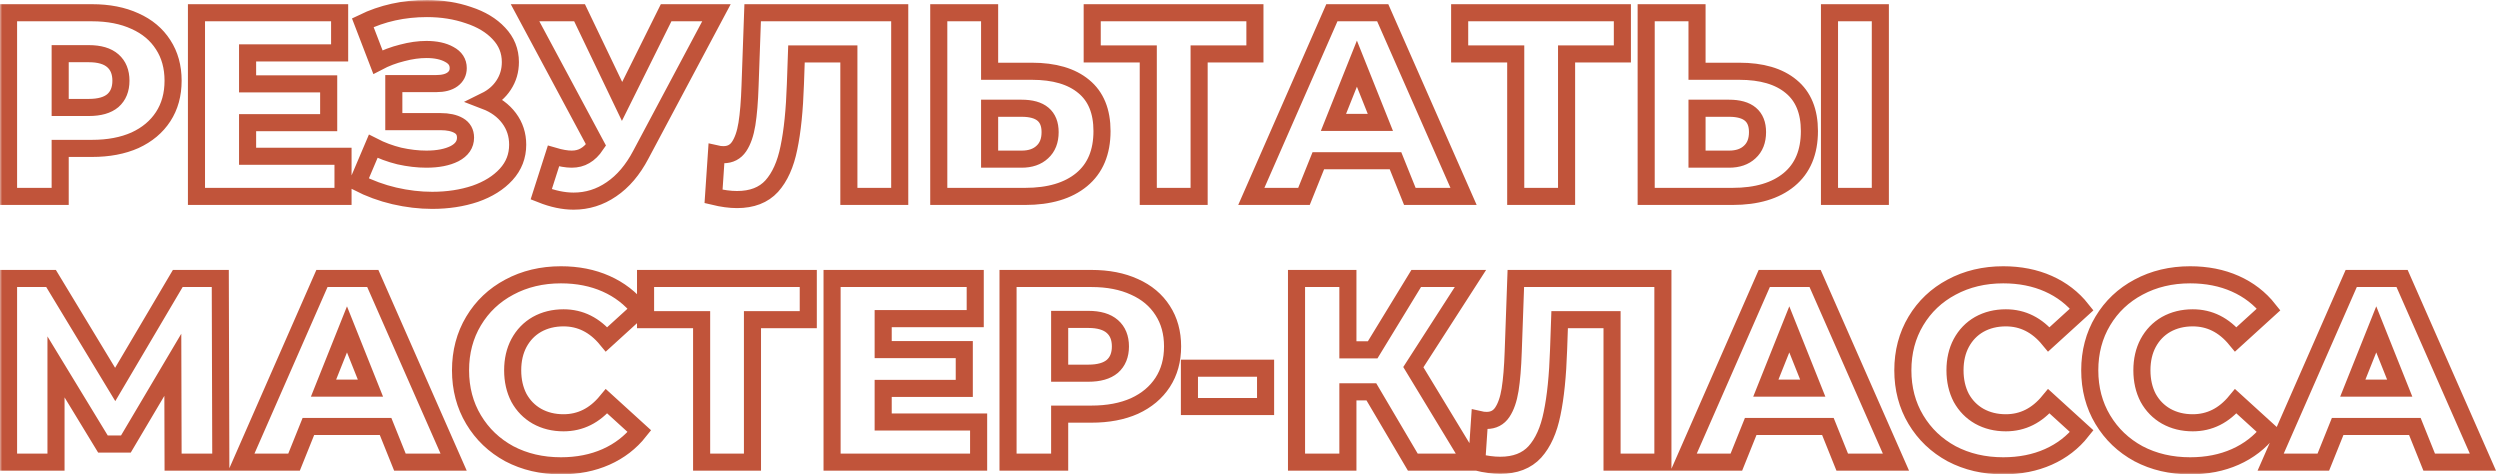 <?xml version="1.0" encoding="UTF-8"?> <svg xmlns="http://www.w3.org/2000/svg" width="585" height="111" viewBox="0 0 585 111" fill="none"> <mask id="path-1-outside-1_458_138" maskUnits="userSpaceOnUse" x="0" y="0" width="585" height="111" fill="black"> <rect fill="white" width="585" height="111"></rect> <path d="M21.526 2.982C25.39 2.982 28.746 3.637 31.593 4.947C34.441 6.216 36.638 8.058 38.183 10.473C39.729 12.847 40.502 15.65 40.502 18.884C40.502 22.117 39.729 24.921 38.183 27.295C36.638 29.669 34.441 31.511 31.593 32.821C28.746 34.089 25.39 34.724 21.526 34.724H14.081V45.959H2V2.982H21.526ZM20.793 25.146C23.275 25.146 25.146 24.614 26.407 23.55C27.668 22.445 28.298 20.889 28.298 18.884C28.298 16.878 27.668 15.323 26.407 14.218C25.146 13.113 23.275 12.56 20.793 12.56H14.081V25.146H20.793ZM80.267 36.566V45.959H45.975V2.982H79.474V12.376H57.935V19.62H76.911V28.707H57.935V36.566H80.267ZM113.571 23.611C115.93 24.512 117.781 25.862 119.123 27.663C120.466 29.464 121.137 31.531 121.137 33.864C121.137 36.525 120.242 38.837 118.452 40.802C116.662 42.767 114.242 44.281 111.191 45.345C108.14 46.368 104.784 46.88 101.123 46.88C98.235 46.88 95.286 46.532 92.275 45.836C89.306 45.141 86.459 44.097 83.733 42.705L87.333 34.233C89.245 35.215 91.279 35.972 93.435 36.504C95.632 36.995 97.747 37.241 99.781 37.241C102.465 37.241 104.662 36.811 106.371 35.952C108.079 35.051 108.933 33.803 108.933 32.207C108.933 30.938 108.404 29.996 107.347 29.382C106.289 28.768 104.865 28.461 103.076 28.461H92.153V19.559H102.099C103.726 19.559 104.987 19.232 105.882 18.577C106.777 17.922 107.225 17.042 107.225 15.937C107.225 14.545 106.533 13.481 105.15 12.744C103.767 11.966 101.977 11.578 99.781 11.578C97.991 11.578 96.099 11.844 94.106 12.376C92.113 12.867 90.221 13.583 88.431 14.525L84.892 5.315C89.448 3.105 94.452 2 99.903 2C103.401 2 106.635 2.512 109.604 3.535C112.615 4.517 114.994 5.95 116.743 7.833C118.533 9.715 119.428 11.946 119.428 14.525C119.428 16.53 118.899 18.331 117.842 19.927C116.825 21.483 115.401 22.711 113.571 23.611ZM167.65 2.982L149.955 36.197C148.084 39.758 145.785 42.46 143.06 44.301C140.375 46.143 137.426 47.064 134.213 47.064C131.853 47.064 129.331 46.532 126.646 45.468L129.514 36.504C131.182 36.995 132.606 37.241 133.785 37.241C134.965 37.241 136.002 36.975 136.897 36.443C137.833 35.911 138.687 35.072 139.46 33.926L122.863 2.982H135.616L145.562 23.734L155.874 2.982H167.65ZM210.536 2.982V45.959H198.637V12.621H186.373L186.129 19.62C185.925 25.76 185.417 30.753 184.603 34.601C183.83 38.448 182.488 41.436 180.576 43.565C178.664 45.652 175.959 46.696 172.461 46.696C170.834 46.696 169.003 46.45 166.969 45.959L167.64 36.013C168.169 36.136 168.718 36.197 169.288 36.197C170.874 36.197 172.095 35.563 172.949 34.294C173.803 33.025 174.413 31.265 174.779 29.014C175.146 26.722 175.39 23.755 175.512 20.112L176.122 2.982H210.536ZM241.455 16.674C246.703 16.674 250.75 17.86 253.598 20.234C256.445 22.567 257.869 26.047 257.869 30.672C257.869 35.624 256.282 39.41 253.109 42.03C249.937 44.649 245.523 45.959 239.869 45.959H219.672V2.982H231.57V16.674H241.455ZM239.075 37.241C241.109 37.241 242.716 36.688 243.896 35.583C245.116 34.478 245.726 32.923 245.726 30.917C245.726 27.193 243.509 25.33 239.075 25.33H231.57V37.241H239.075ZM293.652 12.621H280.594V45.959H268.696V12.621H255.577V2.982H293.652V12.621ZM326.547 37.609H308.486L305.13 45.959H292.805L311.659 2.982H323.557L342.473 45.959H329.903L326.547 37.609ZM323.008 28.646L317.516 14.893L312.025 28.646H323.008ZM379.636 12.621H366.578V45.959H354.68V12.621H341.561V2.982H379.636V12.621ZM406.988 16.674C412.236 16.674 416.283 17.86 419.131 20.234C421.978 22.567 423.402 26.047 423.402 30.672C423.402 35.624 421.816 39.41 418.643 42.03C415.47 44.649 411.056 45.959 405.402 45.959H385.205V2.982H397.104V16.674H406.988ZM404.609 37.241C406.643 37.241 408.249 36.688 409.429 35.583C410.649 34.478 411.26 32.923 411.26 30.917C411.26 27.193 409.043 25.33 404.609 25.33H397.104V37.241H404.609ZM428.1 2.982H439.999V45.959H428.1V2.982ZM40.502 108.14L40.441 85.363L29.458 103.904H24.088L13.105 85.854V108.14H2V65.164H11.946L26.956 89.967L41.6 65.164H51.546L51.668 108.14H40.502ZM90.224 99.791H72.163L68.807 108.14H56.482L75.336 65.164H87.234L106.15 108.14H93.58L90.224 99.791ZM86.685 90.827L81.194 77.074L75.702 90.827H86.685ZM131.256 109C126.781 109 122.754 108.059 119.174 106.176C115.635 104.252 112.849 101.592 110.815 98.194C108.781 94.797 107.764 90.95 107.764 86.652C107.764 82.354 108.781 78.507 110.815 75.11C112.849 71.713 115.635 69.073 119.174 67.19C122.754 65.266 126.781 64.304 131.256 64.304C135.161 64.304 138.679 65 141.812 66.392C144.944 67.783 147.547 69.789 149.622 72.408L141.934 79.407C139.167 76.051 135.812 74.373 131.866 74.373C129.547 74.373 127.472 74.885 125.642 75.908C123.852 76.931 122.449 78.384 121.432 80.267C120.456 82.109 119.967 84.237 119.967 86.652C119.967 89.067 120.456 91.216 121.432 93.099C122.449 94.94 123.852 96.373 125.642 97.396C127.472 98.419 129.547 98.931 131.866 98.931C135.812 98.931 139.167 97.253 141.934 93.897L149.622 100.896C147.547 103.515 144.944 105.521 141.812 106.913C138.679 108.304 135.161 109 131.256 109ZM189.136 74.803H176.078V108.14H164.18V74.803H151.061V65.164H189.136V74.803ZM228.997 98.747V108.14H194.705V65.164H228.203V74.557H206.664V81.802H225.641V90.888H206.664V98.747H228.997ZM255.405 65.164C259.27 65.164 262.626 65.819 265.473 67.128C268.321 68.397 270.517 70.239 272.063 72.654C273.609 75.028 274.382 77.832 274.382 81.065C274.382 84.299 273.609 87.102 272.063 89.476C270.517 91.85 268.321 93.692 265.473 95.002C262.626 96.271 259.27 96.905 255.405 96.905H247.961V108.14H235.88V65.164H255.405ZM254.673 87.327C257.154 87.327 259.026 86.795 260.287 85.731C261.548 84.626 262.178 83.071 262.178 81.065C262.178 79.059 261.548 77.504 260.287 76.399C259.026 75.294 257.154 74.741 254.673 74.741H247.961V87.327H254.673ZM278.327 86.161H296.144V95.125H278.327V86.161ZM320.898 91.686H315.407V108.14H303.386V65.164H315.407V81.863H321.203L331.393 65.164H344.085L330.722 85.915L344.207 108.14H330.6L320.898 91.686ZM389.118 65.164V108.14H377.22V74.803H364.956L364.711 81.802C364.508 87.941 364 92.935 363.186 96.782C362.413 100.63 361.071 103.618 359.159 105.746C357.247 107.833 354.542 108.877 351.044 108.877C349.416 108.877 347.586 108.632 345.552 108.14L346.223 98.194C346.752 98.317 347.301 98.379 347.871 98.379C349.457 98.379 350.677 97.744 351.532 96.475C352.386 95.207 352.996 93.447 353.362 91.195C353.728 88.903 353.972 85.936 354.094 82.293L354.705 65.164H389.118ZM427.726 99.791H409.665L406.309 108.14H393.984L412.838 65.164H424.736L443.652 108.14H431.082L427.726 99.791ZM424.187 90.827L418.696 77.074L413.204 90.827H424.187ZM468.757 109C464.283 109 460.256 108.059 456.676 106.176C453.137 104.252 450.35 101.592 448.317 98.194C446.283 94.797 445.266 90.95 445.266 86.652C445.266 82.354 446.283 78.507 448.317 75.11C450.35 71.713 453.137 69.073 456.676 67.19C460.256 65.266 464.283 64.304 468.757 64.304C472.662 64.304 476.181 65 479.313 66.392C482.446 67.783 485.049 69.789 487.124 72.408L479.435 79.407C476.669 76.051 473.313 74.373 469.367 74.373C467.049 74.373 464.974 74.885 463.144 75.908C461.354 76.931 459.95 78.384 458.934 80.267C457.957 82.109 457.469 84.237 457.469 86.652C457.469 89.067 457.957 91.216 458.934 93.099C459.95 94.94 461.354 96.373 463.144 97.396C464.974 98.419 467.049 98.931 469.367 98.931C473.313 98.931 476.669 97.253 479.435 93.897L487.124 100.896C485.049 103.515 482.446 105.521 479.313 106.913C476.181 108.304 472.662 109 468.757 109ZM512.494 109C508.02 109 503.993 108.059 500.413 106.176C496.874 104.252 494.087 101.592 492.054 98.194C490.02 94.797 489.003 90.95 489.003 86.652C489.003 82.354 490.02 78.507 492.054 75.11C494.087 71.713 496.874 69.073 500.413 67.19C503.993 65.266 508.02 64.304 512.494 64.304C516.399 64.304 519.918 65 523.05 66.392C526.183 67.783 528.786 69.789 530.861 72.408L523.172 79.407C520.406 76.051 517.05 74.373 513.104 74.373C510.786 74.373 508.711 74.885 506.881 75.908C505.091 76.931 503.687 78.384 502.671 80.267C501.694 82.109 501.206 84.237 501.206 86.652C501.206 89.067 501.694 91.216 502.671 93.099C503.687 94.94 505.091 96.373 506.881 97.396C508.711 98.419 510.786 98.931 513.104 98.931C517.05 98.931 520.406 97.253 523.172 93.897L530.861 100.896C528.786 103.515 526.183 105.521 523.05 106.913C519.918 108.304 516.399 109 512.494 109ZM565.075 99.791H547.013L543.657 108.14H531.332L550.186 65.164H562.085L581 108.14H568.431L565.075 99.791ZM561.536 90.827L556.044 77.074L550.552 90.827H561.536Z"></path> </mask> <path d="M21.526 2.982C25.39 2.982 28.746 3.637 31.593 4.947C34.441 6.216 36.638 8.058 38.183 10.473C39.729 12.847 40.502 15.65 40.502 18.884C40.502 22.117 39.729 24.921 38.183 27.295C36.638 29.669 34.441 31.511 31.593 32.821C28.746 34.089 25.39 34.724 21.526 34.724H14.081V45.959H2V2.982H21.526ZM20.793 25.146C23.275 25.146 25.146 24.614 26.407 23.55C27.668 22.445 28.298 20.889 28.298 18.884C28.298 16.878 27.668 15.323 26.407 14.218C25.146 13.113 23.275 12.56 20.793 12.56H14.081V25.146H20.793ZM80.267 36.566V45.959H45.975V2.982H79.474V12.376H57.935V19.62H76.911V28.707H57.935V36.566H80.267ZM113.571 23.611C115.93 24.512 117.781 25.862 119.123 27.663C120.466 29.464 121.137 31.531 121.137 33.864C121.137 36.525 120.242 38.837 118.452 40.802C116.662 42.767 114.242 44.281 111.191 45.345C108.14 46.368 104.784 46.88 101.123 46.88C98.235 46.88 95.286 46.532 92.275 45.836C89.306 45.141 86.459 44.097 83.733 42.705L87.333 34.233C89.245 35.215 91.279 35.972 93.435 36.504C95.632 36.995 97.747 37.241 99.781 37.241C102.465 37.241 104.662 36.811 106.371 35.952C108.079 35.051 108.933 33.803 108.933 32.207C108.933 30.938 108.404 29.996 107.347 29.382C106.289 28.768 104.865 28.461 103.076 28.461H92.153V19.559H102.099C103.726 19.559 104.987 19.232 105.882 18.577C106.777 17.922 107.225 17.042 107.225 15.937C107.225 14.545 106.533 13.481 105.15 12.744C103.767 11.966 101.977 11.578 99.781 11.578C97.991 11.578 96.099 11.844 94.106 12.376C92.113 12.867 90.221 13.583 88.431 14.525L84.892 5.315C89.448 3.105 94.452 2 99.903 2C103.401 2 106.635 2.512 109.604 3.535C112.615 4.517 114.994 5.95 116.743 7.833C118.533 9.715 119.428 11.946 119.428 14.525C119.428 16.53 118.899 18.331 117.842 19.927C116.825 21.483 115.401 22.711 113.571 23.611ZM167.65 2.982L149.955 36.197C148.084 39.758 145.785 42.46 143.06 44.301C140.375 46.143 137.426 47.064 134.213 47.064C131.853 47.064 129.331 46.532 126.646 45.468L129.514 36.504C131.182 36.995 132.606 37.241 133.785 37.241C134.965 37.241 136.002 36.975 136.897 36.443C137.833 35.911 138.687 35.072 139.46 33.926L122.863 2.982H135.616L145.562 23.734L155.874 2.982H167.65ZM210.536 2.982V45.959H198.637V12.621H186.373L186.129 19.62C185.925 25.76 185.417 30.753 184.603 34.601C183.83 38.448 182.488 41.436 180.576 43.565C178.664 45.652 175.959 46.696 172.461 46.696C170.834 46.696 169.003 46.45 166.969 45.959L167.64 36.013C168.169 36.136 168.718 36.197 169.288 36.197C170.874 36.197 172.095 35.563 172.949 34.294C173.803 33.025 174.413 31.265 174.779 29.014C175.146 26.722 175.39 23.755 175.512 20.112L176.122 2.982H210.536ZM241.455 16.674C246.703 16.674 250.75 17.86 253.598 20.234C256.445 22.567 257.869 26.047 257.869 30.672C257.869 35.624 256.282 39.41 253.109 42.03C249.937 44.649 245.523 45.959 239.869 45.959H219.672V2.982H231.57V16.674H241.455ZM239.075 37.241C241.109 37.241 242.716 36.688 243.896 35.583C245.116 34.478 245.726 32.923 245.726 30.917C245.726 27.193 243.509 25.33 239.075 25.33H231.57V37.241H239.075ZM293.652 12.621H280.594V45.959H268.696V12.621H255.577V2.982H293.652V12.621ZM326.547 37.609H308.486L305.13 45.959H292.805L311.659 2.982H323.557L342.473 45.959H329.903L326.547 37.609ZM323.008 28.646L317.516 14.893L312.025 28.646H323.008ZM379.636 12.621H366.578V45.959H354.68V12.621H341.561V2.982H379.636V12.621ZM406.988 16.674C412.236 16.674 416.283 17.86 419.131 20.234C421.978 22.567 423.402 26.047 423.402 30.672C423.402 35.624 421.816 39.41 418.643 42.03C415.47 44.649 411.056 45.959 405.402 45.959H385.205V2.982H397.104V16.674H406.988ZM404.609 37.241C406.643 37.241 408.249 36.688 409.429 35.583C410.649 34.478 411.26 32.923 411.26 30.917C411.26 27.193 409.043 25.33 404.609 25.33H397.104V37.241H404.609ZM428.1 2.982H439.999V45.959H428.1V2.982ZM40.502 108.14L40.441 85.363L29.458 103.904H24.088L13.105 85.854V108.14H2V65.164H11.946L26.956 89.967L41.6 65.164H51.546L51.668 108.14H40.502ZM90.224 99.791H72.163L68.807 108.14H56.482L75.336 65.164H87.234L106.15 108.14H93.58L90.224 99.791ZM86.685 90.827L81.194 77.074L75.702 90.827H86.685ZM131.256 109C126.781 109 122.754 108.059 119.174 106.176C115.635 104.252 112.849 101.592 110.815 98.194C108.781 94.797 107.764 90.95 107.764 86.652C107.764 82.354 108.781 78.507 110.815 75.11C112.849 71.713 115.635 69.073 119.174 67.19C122.754 65.266 126.781 64.304 131.256 64.304C135.161 64.304 138.679 65 141.812 66.392C144.944 67.783 147.547 69.789 149.622 72.408L141.934 79.407C139.167 76.051 135.812 74.373 131.866 74.373C129.547 74.373 127.472 74.885 125.642 75.908C123.852 76.931 122.449 78.384 121.432 80.267C120.456 82.109 119.967 84.237 119.967 86.652C119.967 89.067 120.456 91.216 121.432 93.099C122.449 94.94 123.852 96.373 125.642 97.396C127.472 98.419 129.547 98.931 131.866 98.931C135.812 98.931 139.167 97.253 141.934 93.897L149.622 100.896C147.547 103.515 144.944 105.521 141.812 106.913C138.679 108.304 135.161 109 131.256 109ZM189.136 74.803H176.078V108.14H164.18V74.803H151.061V65.164H189.136V74.803ZM228.997 98.747V108.14H194.705V65.164H228.203V74.557H206.664V81.802H225.641V90.888H206.664V98.747H228.997ZM255.405 65.164C259.27 65.164 262.626 65.819 265.473 67.128C268.321 68.397 270.517 70.239 272.063 72.654C273.609 75.028 274.382 77.832 274.382 81.065C274.382 84.299 273.609 87.102 272.063 89.476C270.517 91.85 268.321 93.692 265.473 95.002C262.626 96.271 259.27 96.905 255.405 96.905H247.961V108.14H235.88V65.164H255.405ZM254.673 87.327C257.154 87.327 259.026 86.795 260.287 85.731C261.548 84.626 262.178 83.071 262.178 81.065C262.178 79.059 261.548 77.504 260.287 76.399C259.026 75.294 257.154 74.741 254.673 74.741H247.961V87.327H254.673ZM278.327 86.161H296.144V95.125H278.327V86.161ZM320.898 91.686H315.407V108.14H303.386V65.164H315.407V81.863H321.203L331.393 65.164H344.085L330.722 85.915L344.207 108.14H330.6L320.898 91.686ZM389.118 65.164V108.14H377.22V74.803H364.956L364.711 81.802C364.508 87.941 364 92.935 363.186 96.782C362.413 100.63 361.071 103.618 359.159 105.746C357.247 107.833 354.542 108.877 351.044 108.877C349.416 108.877 347.586 108.632 345.552 108.14L346.223 98.194C346.752 98.317 347.301 98.379 347.871 98.379C349.457 98.379 350.677 97.744 351.532 96.475C352.386 95.207 352.996 93.447 353.362 91.195C353.728 88.903 353.972 85.936 354.094 82.293L354.705 65.164H389.118ZM427.726 99.791H409.665L406.309 108.14H393.984L412.838 65.164H424.736L443.652 108.14H431.082L427.726 99.791ZM424.187 90.827L418.696 77.074L413.204 90.827H424.187ZM468.757 109C464.283 109 460.256 108.059 456.676 106.176C453.137 104.252 450.35 101.592 448.317 98.194C446.283 94.797 445.266 90.95 445.266 86.652C445.266 82.354 446.283 78.507 448.317 75.11C450.35 71.713 453.137 69.073 456.676 67.19C460.256 65.266 464.283 64.304 468.757 64.304C472.662 64.304 476.181 65 479.313 66.392C482.446 67.783 485.049 69.789 487.124 72.408L479.435 79.407C476.669 76.051 473.313 74.373 469.367 74.373C467.049 74.373 464.974 74.885 463.144 75.908C461.354 76.931 459.95 78.384 458.934 80.267C457.957 82.109 457.469 84.237 457.469 86.652C457.469 89.067 457.957 91.216 458.934 93.099C459.95 94.94 461.354 96.373 463.144 97.396C464.974 98.419 467.049 98.931 469.367 98.931C473.313 98.931 476.669 97.253 479.435 93.897L487.124 100.896C485.049 103.515 482.446 105.521 479.313 106.913C476.181 108.304 472.662 109 468.757 109ZM512.494 109C508.02 109 503.993 108.059 500.413 106.176C496.874 104.252 494.087 101.592 492.054 98.194C490.02 94.797 489.003 90.95 489.003 86.652C489.003 82.354 490.02 78.507 492.054 75.11C494.087 71.713 496.874 69.073 500.413 67.19C503.993 65.266 508.02 64.304 512.494 64.304C516.399 64.304 519.918 65 523.05 66.392C526.183 67.783 528.786 69.789 530.861 72.408L523.172 79.407C520.406 76.051 517.05 74.373 513.104 74.373C510.786 74.373 508.711 74.885 506.881 75.908C505.091 76.931 503.687 78.384 502.671 80.267C501.694 82.109 501.206 84.237 501.206 86.652C501.206 89.067 501.694 91.216 502.671 93.099C503.687 94.94 505.091 96.373 506.881 97.396C508.711 98.419 510.786 98.931 513.104 98.931C517.05 98.931 520.406 97.253 523.172 93.897L530.861 100.896C528.786 103.515 526.183 105.521 523.05 106.913C519.918 108.304 516.399 109 512.494 109ZM565.075 99.791H547.013L543.657 108.14H531.332L550.186 65.164H562.085L581 108.14H568.431L565.075 99.791ZM561.536 90.827L556.044 77.074L550.552 90.827H561.536Z" stroke="#C1543A" stroke-width="4" mask="url(#path-1-outside-1_458_138)"></path> </svg> 